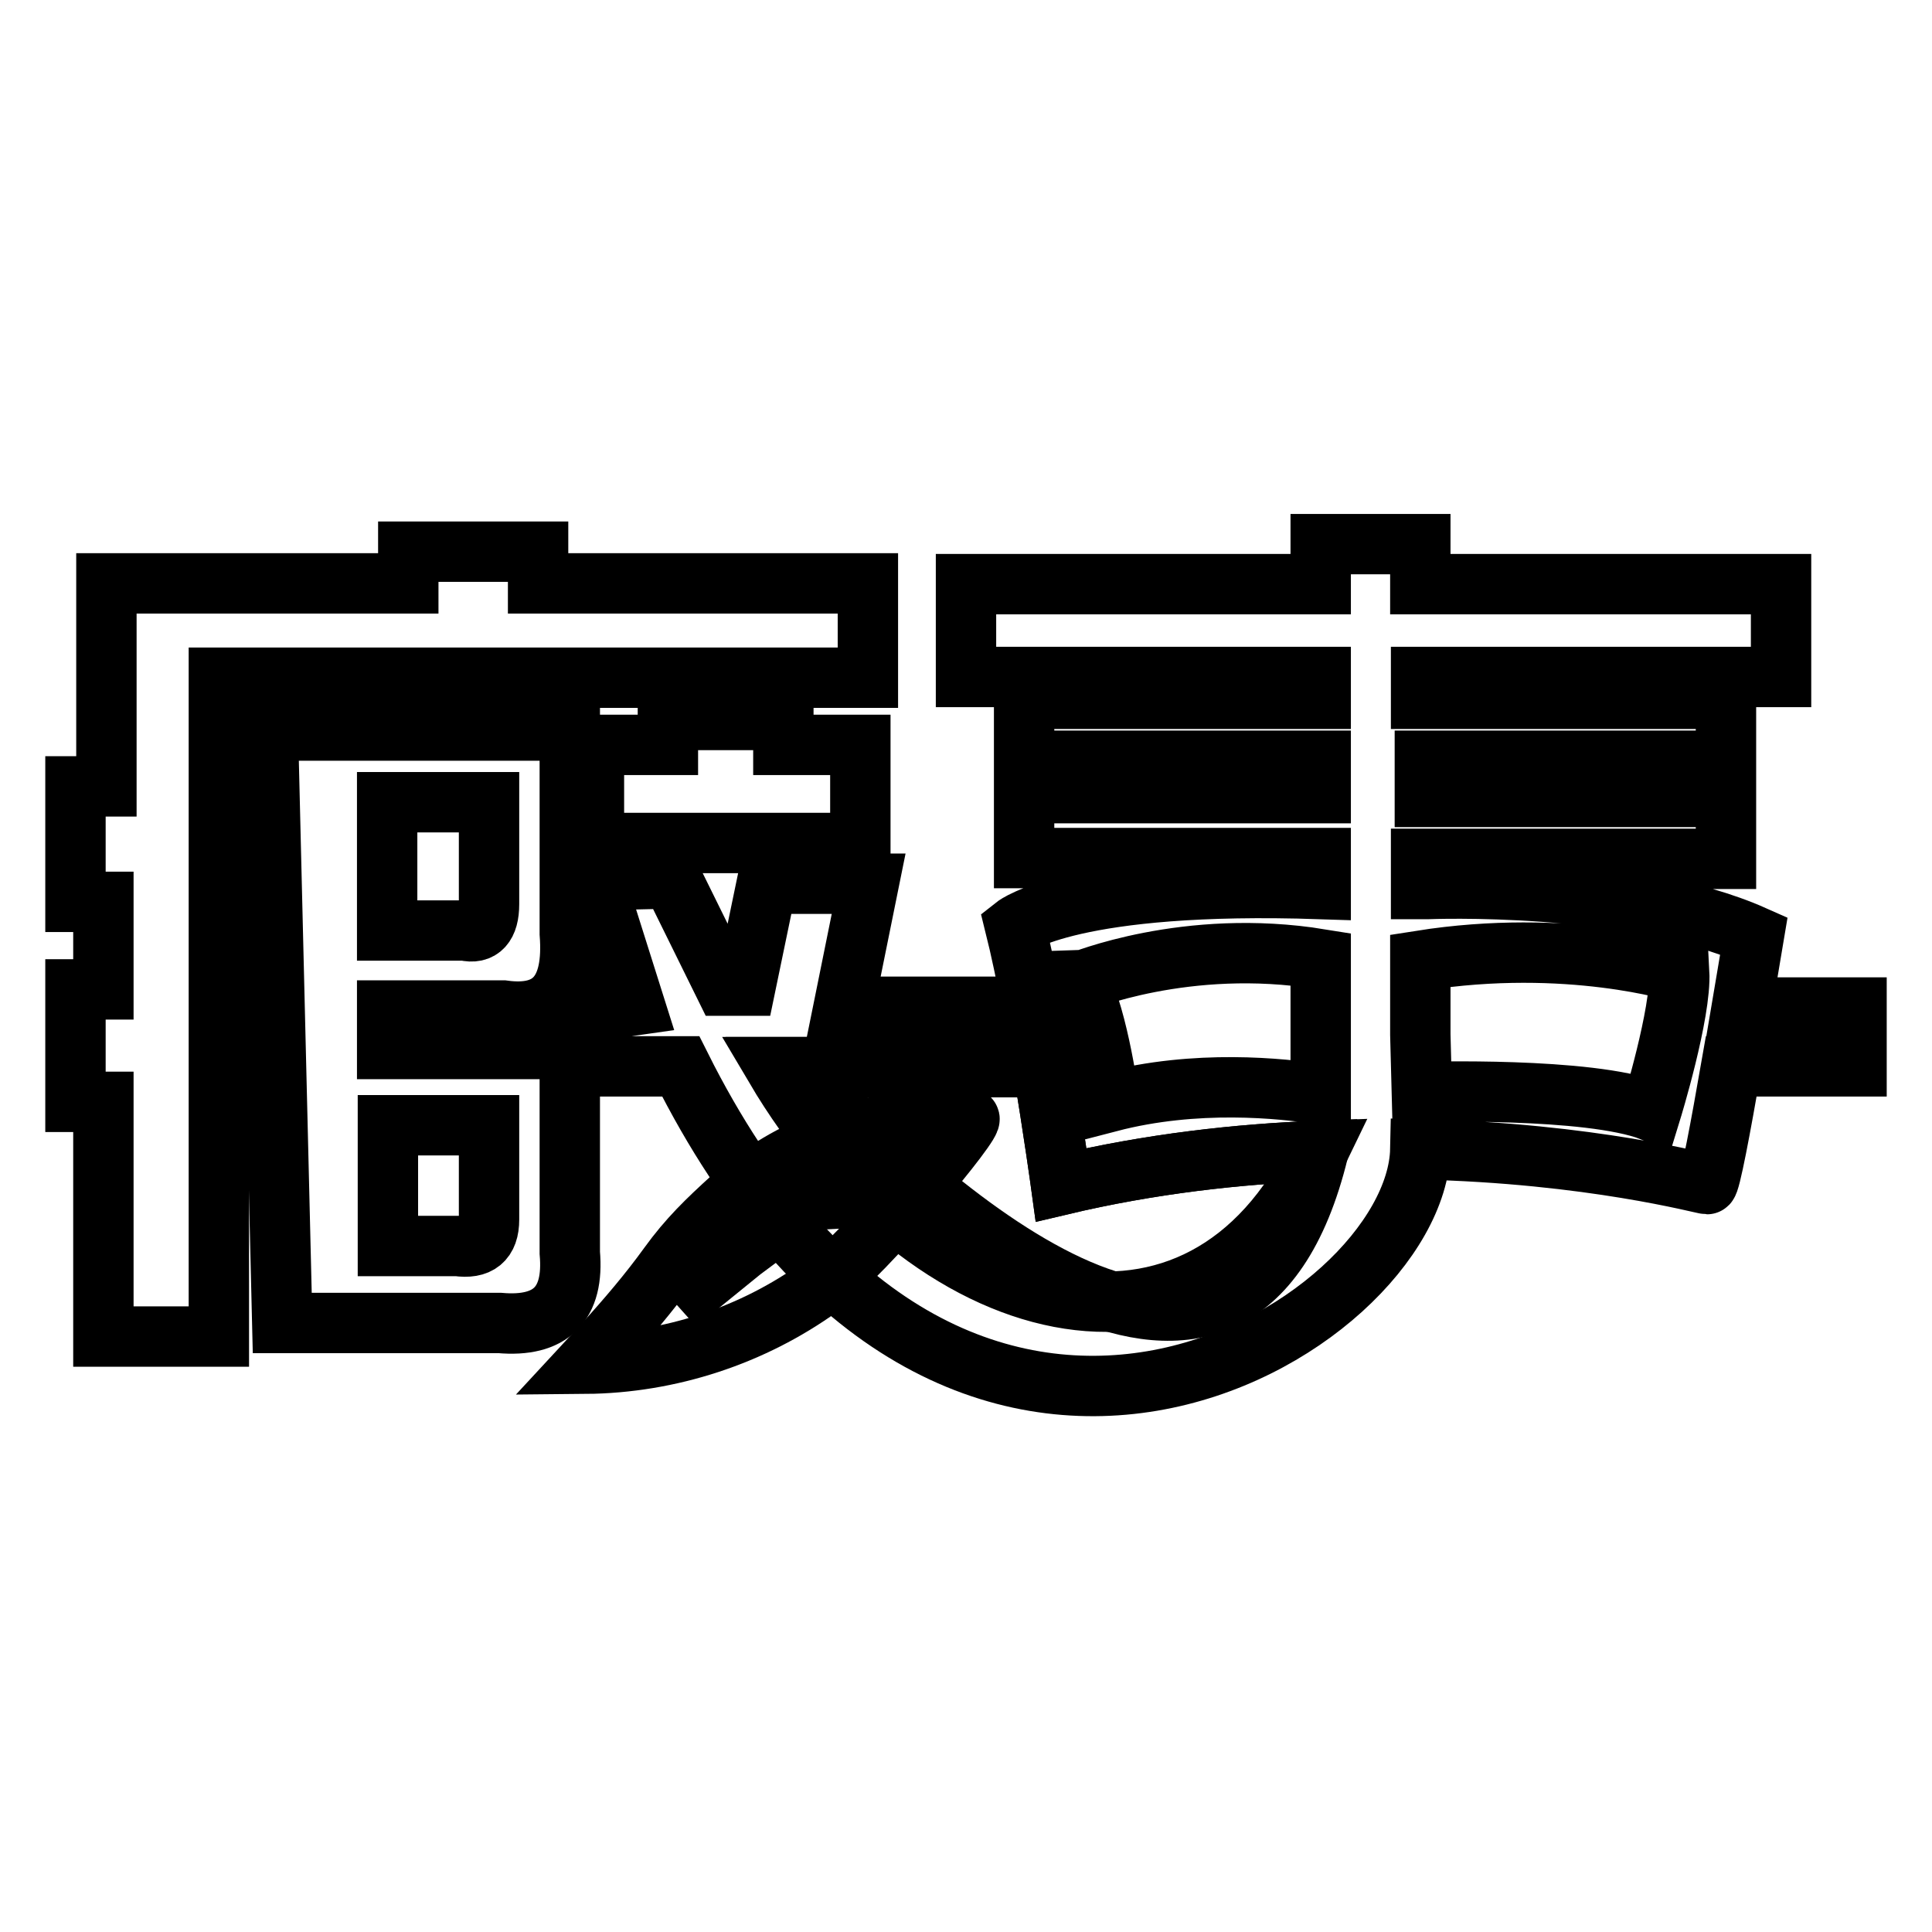 <?xml version="1.0" encoding="utf-8"?>
<!-- Svg Vector Icons : http://www.onlinewebfonts.com/icon -->
<!DOCTYPE svg PUBLIC "-//W3C//DTD SVG 1.1//EN" "http://www.w3.org/Graphics/SVG/1.1/DTD/svg11.dtd">
<svg version="1.1" xmlns="http://www.w3.org/2000/svg" xmlns:xlink="http://www.w3.org/1999/xlink" x="0px" y="0px" viewBox="0 0 256 256" enable-background="new 0 0 256 256" xml:space="preserve">
<g><g><path stroke-width="8" fill-opacity="0" stroke="#000000"  d="M140.6,157c0,0-1-7.3-2.4-15.6h-32.8c18.5,19.6,58.5,55.3,69.3,11.1C164.1,152.9,152.4,154.2,140.6,157z"/><path stroke-width="8" fill-opacity="0" stroke="#000000"  d="M115,77.3H71.3v-4.2H54.1v4.2h-40v26.9H10v15.3h3.7v11.6H10V146h3.7v31.1H29V89.8H115V77.3z"/><path stroke-width="8" fill-opacity="0" stroke="#000000"  d="M66.7,133.9c6.5,0.9,9.4-2.5,8.8-10.2V96.8h-40l1.9,78.5h28.8c6.8,0.6,9.9-2.5,9.3-9.3V139H51.3v-5.1H66.7z M51.3,106.3h13.5v13.5c0,2.8-1.1,4-3.2,3.5H51.3V106.3L51.3,106.3z M64.8,149.1v12.5c0,2.8-1.4,3.9-4.2,3.5h-9.2v-16H64.8L64.8,149.1z"/><path stroke-width="8" fill-opacity="0" stroke="#000000"  d="M88.5,95.4v3.3h-9.8v13h35.3v-13h-10.2v-3.3H88.5z"/><path stroke-width="8" fill-opacity="0" stroke="#000000"  d="M246,133.5h-15.2c0.9-5.3,1.6-9.5,1.6-9.5c-16.4-7.3-43.2-6.2-43.2-6.2h-0.9v-4h40.4V92.6h-40.4v-2.9H236V77.4h-47.8v-5.3H175v5.3h-47v12.3h47v2.9h-39.3v21.1H175v4.1c-32.9-1.1-40.5,4.9-40.5,4.9c0.7,2.8,1.5,6.6,2.3,10.7h-25l3.3-16.3h-13.5l-2.8,13.5h-2.8l-7-14.2l-8.8,0.2l-0.9,1.4l4.8,15.2l-0.7,0.1h-5.1v8h11.9c36.4,72.7,97.5,34.8,98,11c22.6,0.5,37.5,4.6,38,4.6c0.4,0,1.8-7.6,3.2-15.6H246V133.5L246,133.5z M188.8,100.8H222v4.8h-33.2V100.8L188.8,100.8z M142.2,105.1v-4.3H175v4.3H142.2z M175,127.1V145c-5.2-0.8-16.5-2-28,1c0,0-1.4-10.9-4-15.9C143.1,130.1,157.2,124.2,175,127.1L175,127.1z M102.7,141.4h35.5c1.4,8.3,2.4,15.6,2.4,15.6c11.8-2.8,23.4-4.1,34.1-4.5C159.1,185,122.8,175.4,102.7,141.4z M218.8,147.2c-8.3-3.2-30.4-2.5-30.4-2.5l-0.2-7.6v-9.8c19.6-3.1,34.3,1.5,34.3,1.5C222.8,134.2,218.8,147.2,218.8,147.2L218.8,147.2z"/><path stroke-width="8" fill-opacity="0" stroke="#000000"  d="M52.2,116.6L52.2,116.6z"/><path stroke-width="8" fill-opacity="0" stroke="#000000"  d="M52.2,109.7L52.2,109.7z"/><path stroke-width="8" fill-opacity="0" stroke="#000000"  d="M52.2,113.2L52.2,113.2z"/><path stroke-width="8" fill-opacity="0" stroke="#000000"  d="M52.2,120.1L52.2,120.1z"/><path stroke-width="8" fill-opacity="0" stroke="#000000"  d="M52.2,159L52.2,159z"/><path stroke-width="8" fill-opacity="0" stroke="#000000"  d="M52.2,152L52.2,152z"/><path stroke-width="8" fill-opacity="0" stroke="#000000"  d="M52.2,155.5L52.2,155.5z"/><path stroke-width="8" fill-opacity="0" stroke="#000000"  d="M52.2,162.4L52.2,162.4z"/><path stroke-width="8" fill-opacity="0" stroke="#000000"  d="M77.6,180.7l2.5-2.7c3-3.3,5.9-6.7,8.5-10.3s5.1-6,8.4-9c3.6-3.2,8.3-6.1,12.9-7.6c15.7-5.1,18.5-2.9,18.5-2.9c1.2,0-13.6,17.8-19.7,22.3C99.7,177,88.7,180.6,77.6,180.7L77.6,180.7L77.6,180.7z"/><path stroke-width="8" fill-opacity="0" stroke="#000000"  d="M89.7,172.7c2.7-2.6,5.5-5,8.3-7.3c2.9-2.4,5.8-4.6,8.8-6.8c3-2.1,6.1-4.2,9.4-5.9c3.3-1.7,6.7-3.4,10.5-3.5c-1.9,0.1-3.6,0.7-5.3,1.4c-1.7,0.7-3.3,1.6-4.9,2.5c-3.2,1.8-6.3,3.9-9.3,6c-3,2.1-5.9,4.4-8.9,6.6C95.5,168,92.6,170.3,89.7,172.7L89.7,172.7z"/><path stroke-width="8" fill-opacity="0" stroke="#000000"  d="M117.5,153.2c-0.2,0.4-0.4,0.9-0.5,1.4c-0.1,0.5-0.2,1-0.2,1.4c-0.1,1-0.1,2-0.1,3c-0.1-1-0.1-2,0-3C116.8,155,117,154,117.5,153.2L117.5,153.2z"/><path stroke-width="8" fill-opacity="0" stroke="#000000"  d="M112.2,156.8c-0.2,0.4-0.4,0.9-0.5,1.4c-0.1,0.5-0.2,1-0.2,1.4c-0.1,1-0.1,2-0.1,3c-0.1-1-0.1-2,0-3C111.5,158.6,111.7,157.6,112.2,156.8L112.2,156.8z"/><path stroke-width="8" fill-opacity="0" stroke="#000000"  d="M105.9,161c-0.2,0.4-0.4,0.9-0.5,1.4c-0.1,0.5-0.2,1-0.2,1.4c-0.1,1-0.1,2-0.1,3c-0.1-1-0.1-2,0-3C105.2,162.8,105.4,161.8,105.9,161L105.9,161z"/><path stroke-width="8" fill-opacity="0" stroke="#000000"  d="M114.5,152c-1,0.2-2,0.1-3-0.1c-1-0.3-1.9-0.6-2.8-1.1c0.9,0.4,1.8,0.7,2.8,0.9c0.5,0.1,1,0.2,1.4,0.3C113.5,152,114,152.1,114.5,152L114.5,152z"/><path stroke-width="8" fill-opacity="0" stroke="#000000"  d="M109.2,155.7c-1,0.2-2,0.1-3-0.1c-1-0.3-1.9-0.6-2.8-1.1c0.9,0.4,1.8,0.7,2.8,0.9c0.5,0.1,1,0.2,1.4,0.3C108.3,155.8,108.8,155.8,109.2,155.7L109.2,155.7z"/><path stroke-width="8" fill-opacity="0" stroke="#000000"  d="M103.1,160.1c-1,0.2-2,0.1-3-0.1c-1-0.3-1.9-0.6-2.8-1.1c0.9,0.4,1.8,0.7,2.8,0.9c0.5,0.1,1,0.2,1.4,0.3C102.1,160.2,102.6,160.2,103.1,160.1L103.1,160.1z"/></g></g>
</svg>